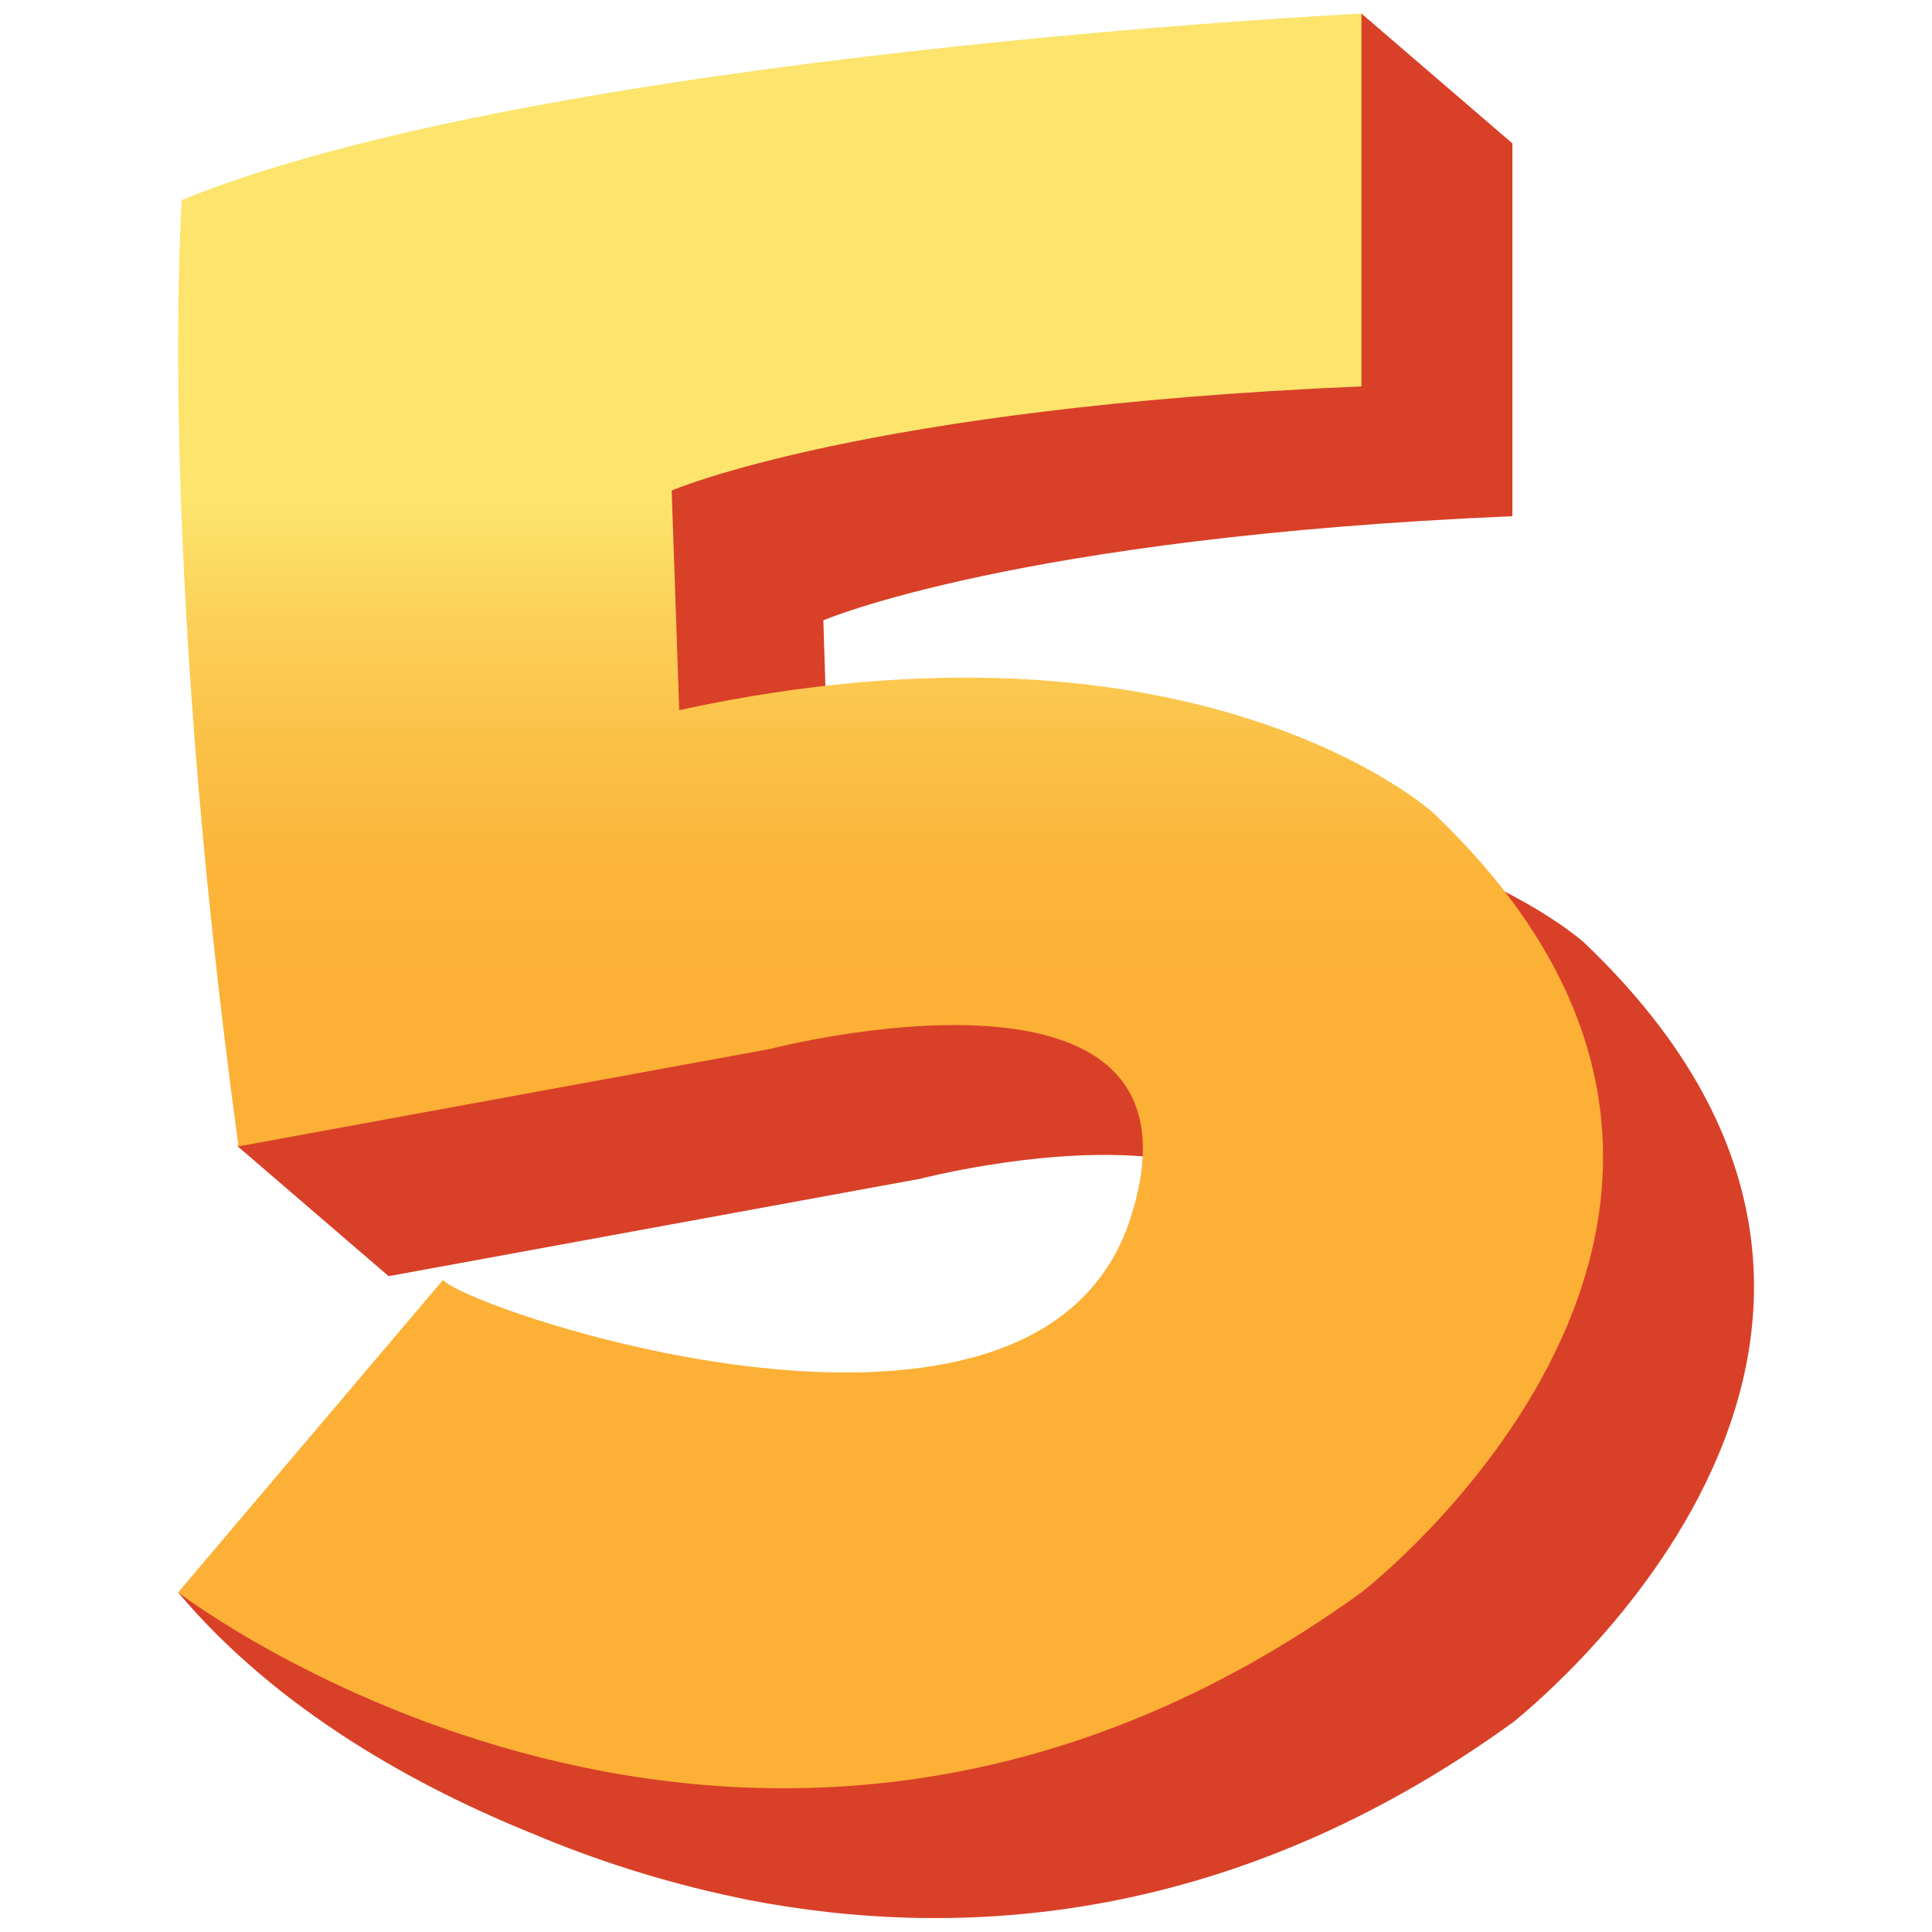 <?xml version="1.0" encoding="UTF-8"?> <!-- Generator: Adobe Illustrator 23.0.0, SVG Export Plug-In . SVG Version: 6.00 Build 0) --> <svg xmlns="http://www.w3.org/2000/svg" xmlns:xlink="http://www.w3.org/1999/xlink" version="1.1" id="Layer_1" x="0px" y="0px" viewBox="0 0 256 256" style="enable-background:new 0 0 256 256;" xml:space="preserve"> <style type="text/css"> .st0{fill:#D94028;} .st1{fill:url(#SVGID_1_);} </style> <g> <path class="st0" d="M209.9,124.9c0,0-31.3-28.5-99.9-13.6l-0.9-29.1c0,0,25.5-11,91.3-13.8V19l-20-17.2l-53.2,23.8 c-29.9,3.8-62.3,9.6-83.1,18.1c0,0-1.8,23.8,1.4,67.6l-14,40.6l20,17.2l70.4-12.9c0,0,60-15.6,47.8,22.4 c-4.2,12.9-15.6,18.5-29.1,20l-5.5,0.4c-25.1,0.9-54.4-9.8-56.5-12.3L62,206.5L23.6,211c13.3,15.8,31.9,25.9,47.3,32.1 c7.6,3.2,16.6,6.2,26.6,8.3c0.9,0.2,1.4,0.3,1.4,0.3l0,0c28.2,5.5,64.4,3.4,101.6-23.5C200.4,228.2,265.6,177.9,209.9,124.9z"></path> <linearGradient id="SVGID_1_" gradientUnits="userSpaceOnUse" x1="117.979" y1="236.997" x2="117.979" y2="1.829"> <stop offset="0.455" style="stop-color:#FCB036"></stop> <stop offset="0.512" style="stop-color:#FCB439"></stop> <stop offset="0.582" style="stop-color:#FBBF45"></stop> <stop offset="0.657" style="stop-color:#FCD058"></stop> <stop offset="0.724" style="stop-color:#FCE46D"></stop> </linearGradient> <path class="st1" d="M180.4,51.2V1.8c0,0-108.7,5.3-156.3,24.7c0,0-3.4,45.2,7.5,125.4L102,139c0,0,60-15.6,47.8,22.4 s-87.7,12.2-91.1,8.2L23.6,211c0,0,76,58.4,156.8,0c0,0,65.2-50.3,9.5-103.3c0,0-31.3-28.5-99.9-13.6L89,65 C89,65,114.5,54,180.4,51.2z"></path> </g> </svg> 